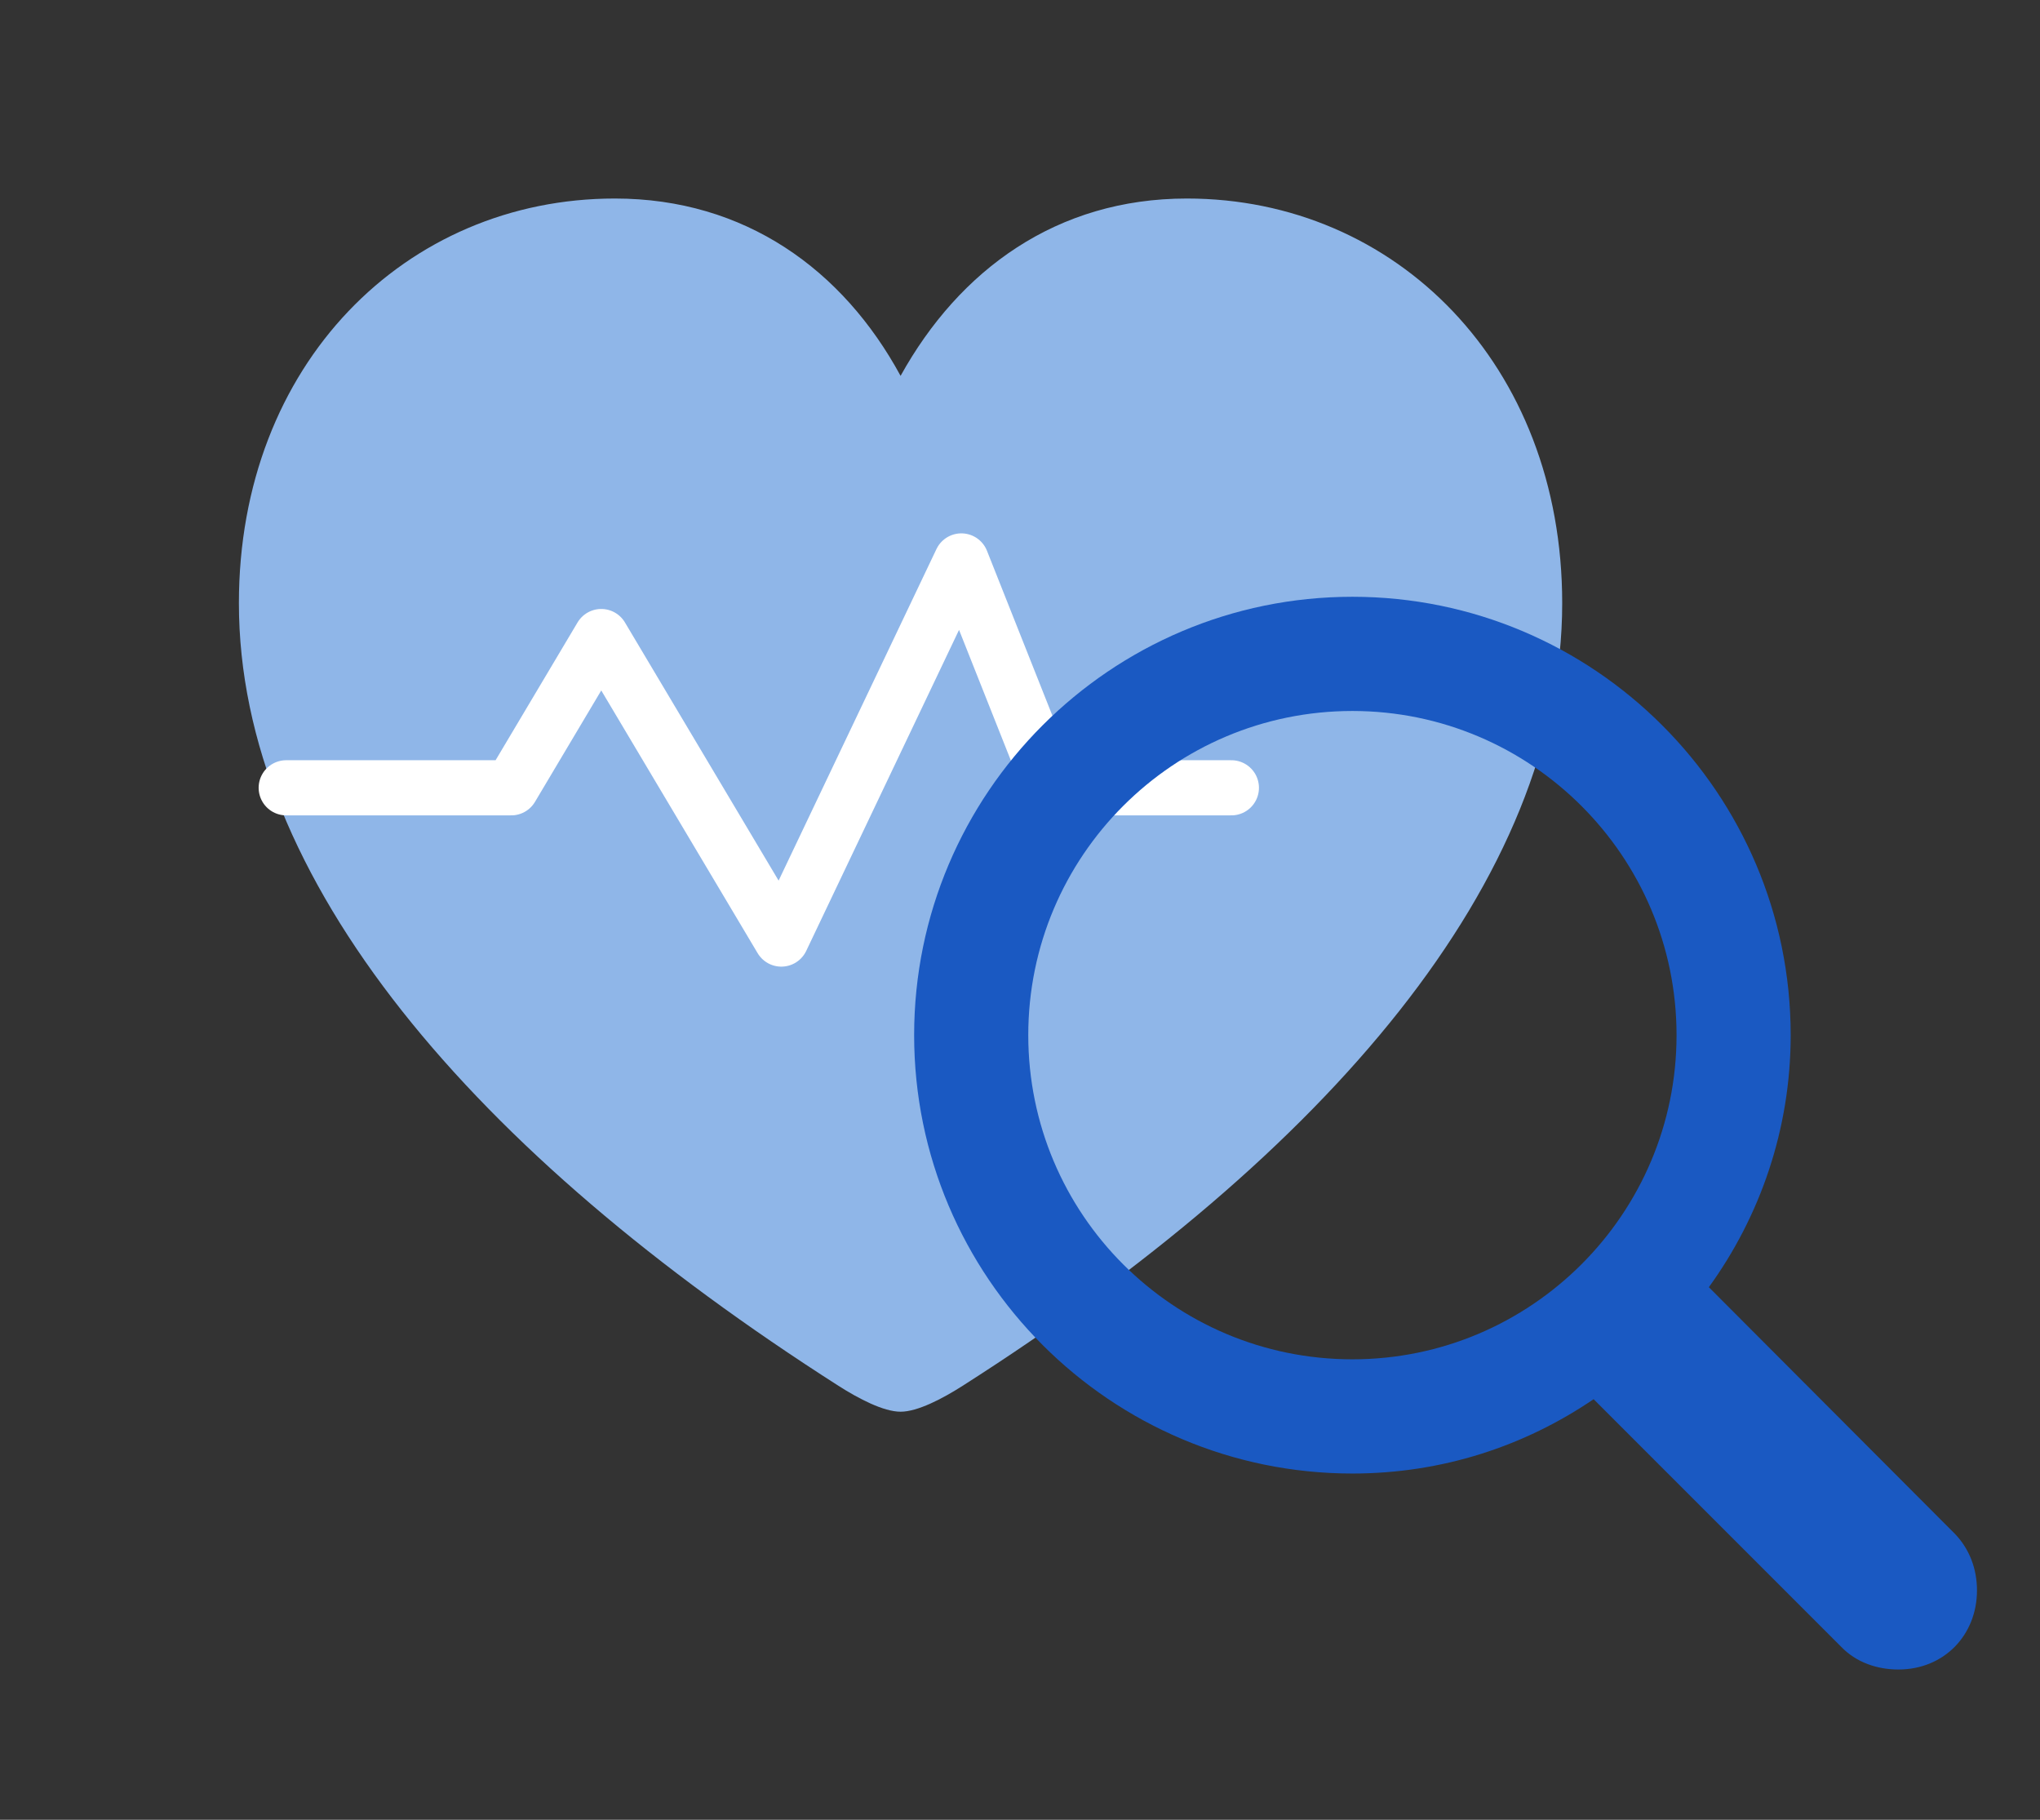 <svg width="37" height="33" viewBox="0 0 37 33" fill="none" xmlns="http://www.w3.org/2000/svg">
<rect x="0" y="0" width="37" height="33" fill="#333333" stroke="none"/>
<path d="M16.334 25.6C16.642 25.6 17.092 25.365 17.46 25.13C24.088 20.904 28.334 15.95 28.334 10.937C28.334 6.605 25.31 3.6 21.527 3.6C19.168 3.6 17.401 4.891 16.334 6.816C15.29 4.891 13.511 3.6 11.152 3.6C7.357 3.6 4.333 6.605 4.333 10.937C4.333 15.95 8.59 20.904 15.207 25.13C15.575 25.365 16.025 25.6 16.334 25.6Z" fill="#8FB6E8"/>
<path d="M5.191 14.286H9.273L10.905 11.543L14.171 17.029L17.436 10.172L19.069 14.286H22.334" stroke="white" stroke-linecap="round" stroke-linejoin="round"/>
<path d="M16.58 18.771C16.58 23.156 20.144 26.721 24.529 26.721C26.16 26.721 27.654 26.223 28.904 25.373L33.396 29.865C33.669 30.148 34.05 30.275 34.431 30.275C35.261 30.275 35.857 29.65 35.857 28.84C35.857 28.449 35.72 28.088 35.456 27.814L30.994 23.342C31.921 22.062 32.478 20.48 32.478 18.771C32.478 14.387 28.914 10.822 24.529 10.822C20.144 10.822 16.58 14.387 16.58 18.771ZM18.65 18.771C18.65 15.529 21.277 12.893 24.529 12.893C27.771 12.893 30.408 15.529 30.408 18.771C30.408 22.014 27.771 24.65 24.529 24.65C21.277 24.65 18.65 22.014 18.65 18.771Z" fill="#1A59C2"/>
</svg>
